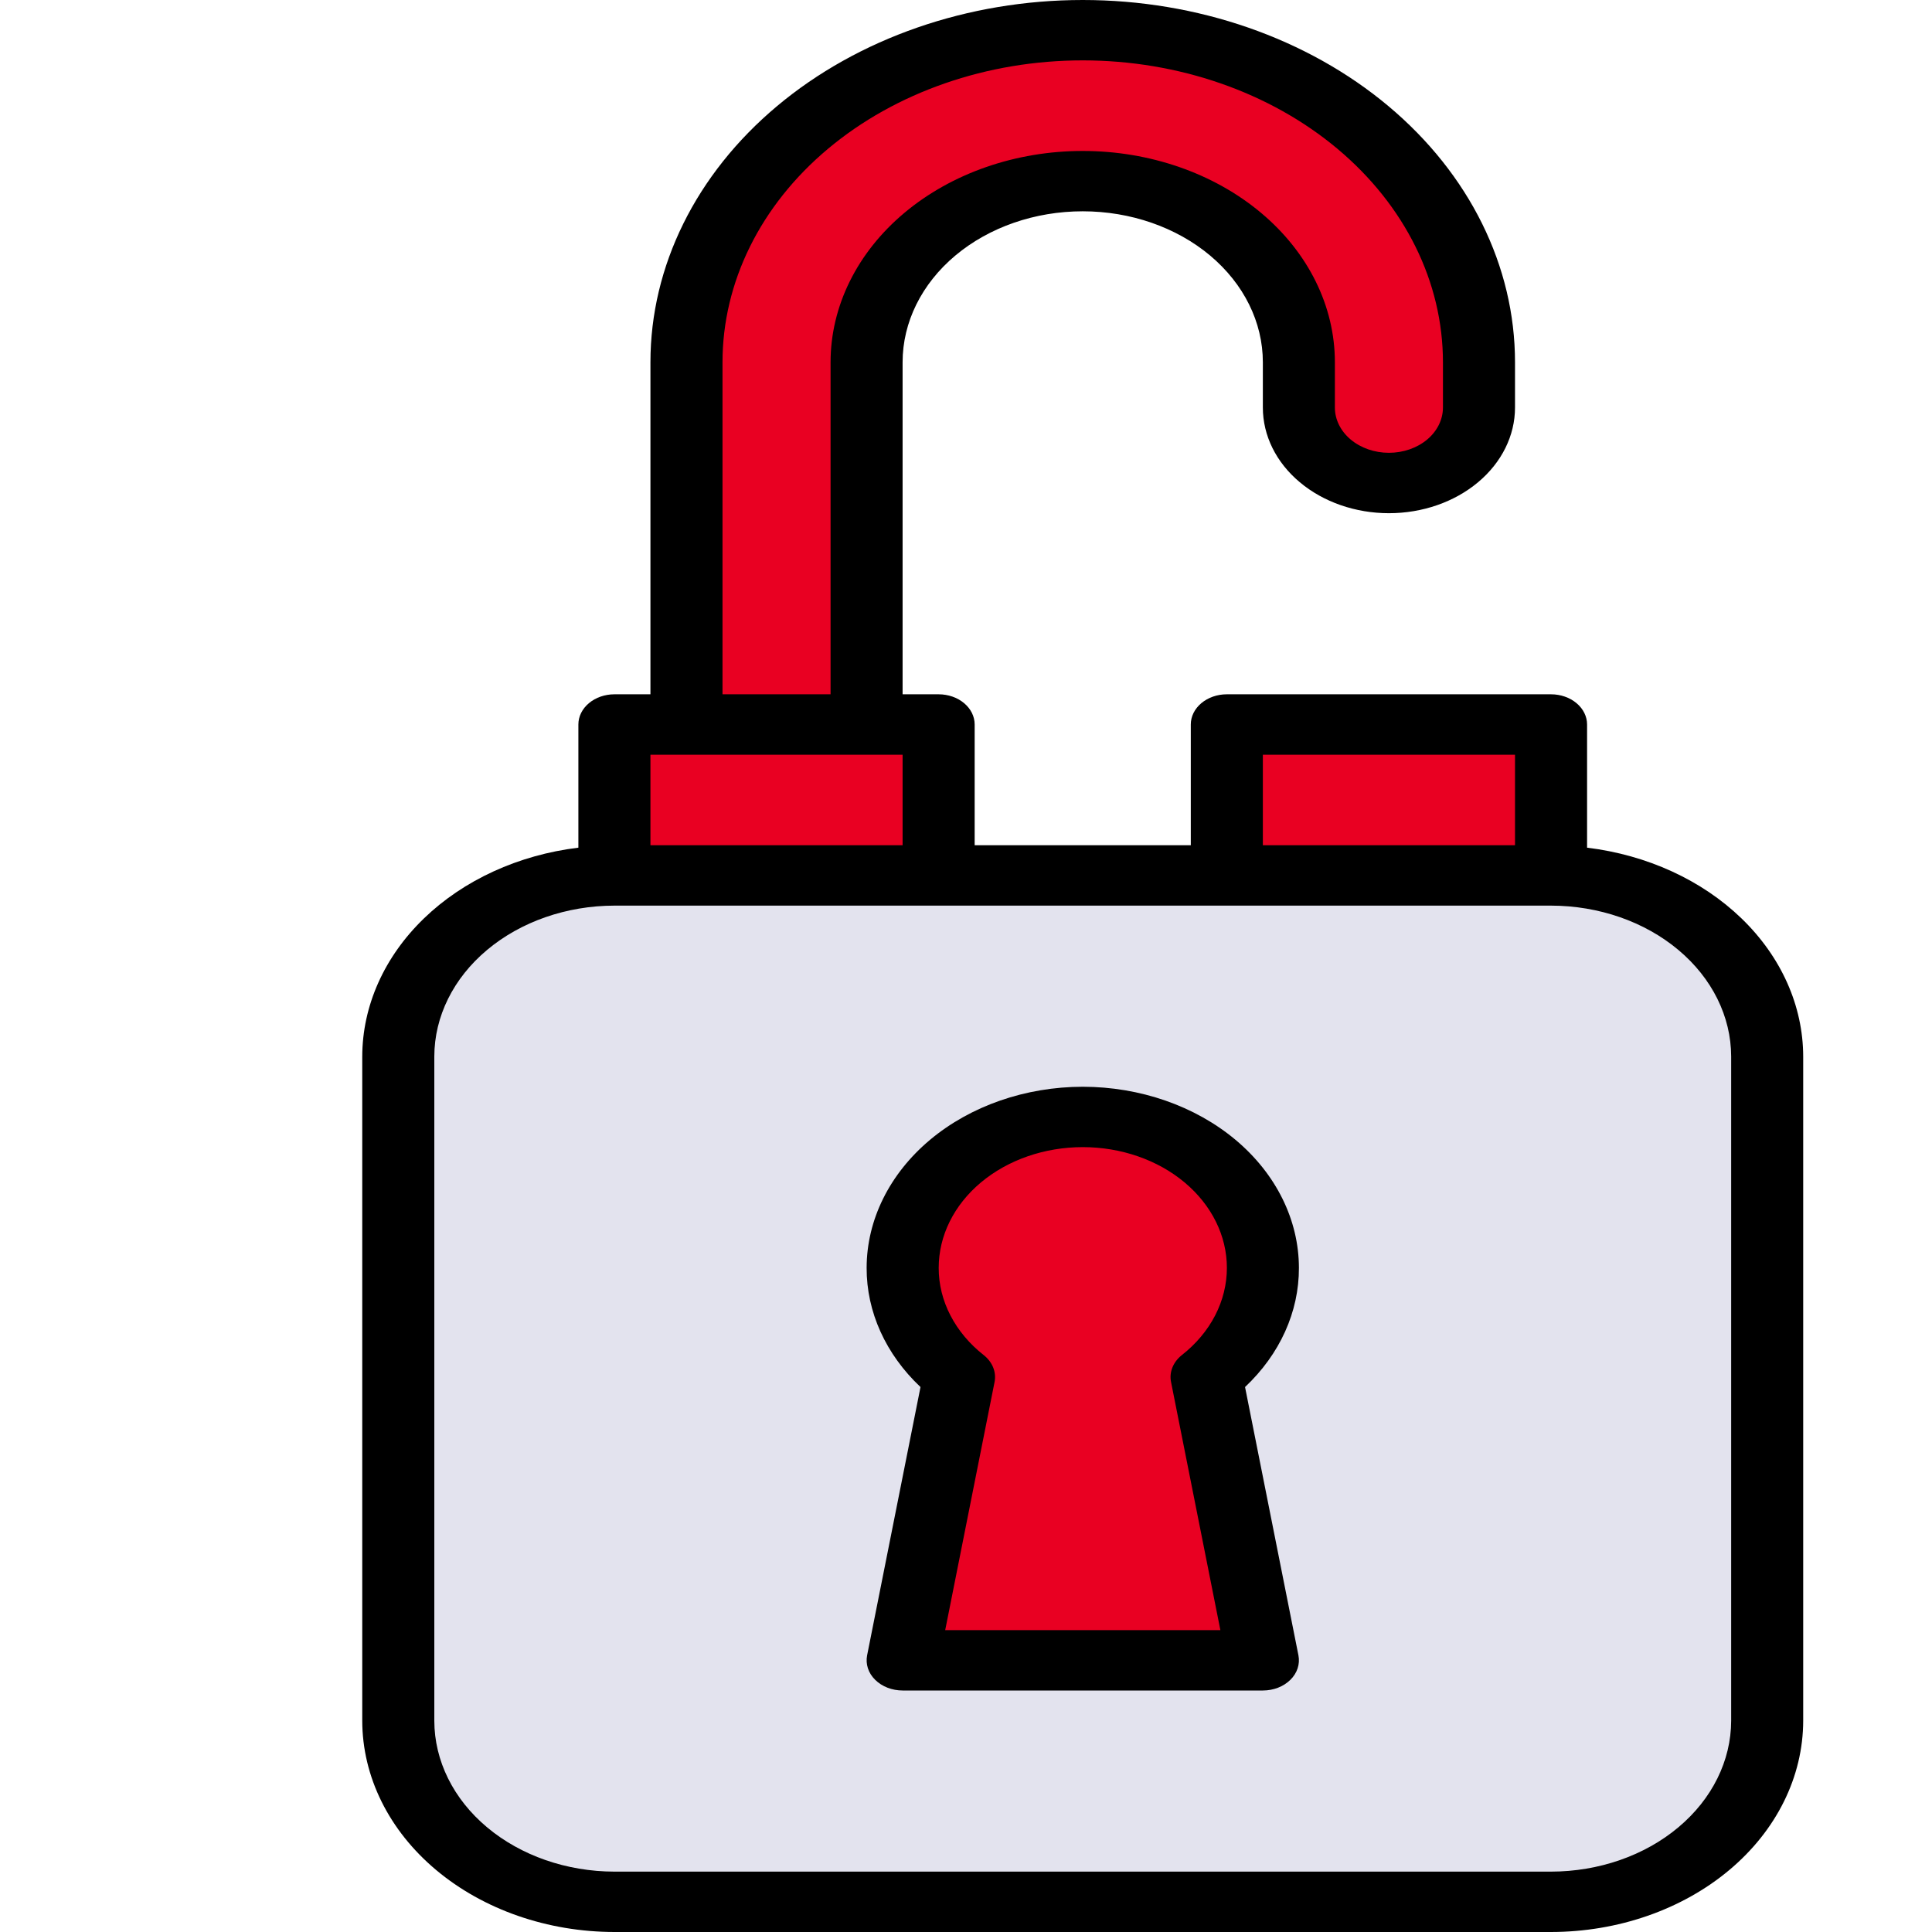 <svg width="60" height="60" viewBox="0 0 60 60" fill="none" xmlns="http://www.w3.org/2000/svg">
<path d="M21.32 22.5V11.25C21.32 8.515 22.617 5.892 24.925 3.958C27.233 2.024 30.363 0.938 33.627 0.938C36.89 0.938 40.021 2.024 42.328 3.958C44.636 5.892 45.933 8.515 45.933 11.25V12.656C45.933 13.278 45.638 13.874 45.114 14.313C44.589 14.753 43.878 15 43.136 15C42.394 15 41.683 14.753 41.158 14.313C40.634 13.874 40.339 13.278 40.339 12.656V11.25C40.339 9.758 39.632 8.327 38.373 7.273C37.114 6.218 35.407 5.625 33.627 5.625C31.846 5.625 30.139 6.218 28.88 7.273C27.621 8.327 26.914 9.758 26.914 11.25V22.5H21.32Z" fill="#E90022"/>
<path d="M29.147 22.5H19.078V27.188H29.147V22.5Z" fill="#E90022"/>
<path d="M48.17 22.5H38.102V27.188H48.17V22.5Z" fill="#E90022"/>
<path d="M48.167 27.188H19.08C15.372 27.188 12.367 29.706 12.367 32.812V53.438C12.367 56.544 15.372 59.062 19.08 59.062H48.167C51.874 59.062 54.88 56.544 54.88 53.438V32.812C54.88 29.706 51.874 27.188 48.167 27.188Z" fill="#E3E3EE"/>
<path d="M28.031 51.562L29.777 42.79L29.424 42.456C28.521 41.609 28.025 40.511 28.031 39.375C28.031 38.132 28.621 36.94 29.67 36.06C30.719 35.181 32.142 34.688 33.625 34.688C35.109 34.688 36.531 35.181 37.58 36.06C38.63 36.94 39.219 38.132 39.219 39.375C39.225 40.511 38.729 41.609 37.826 42.456L37.474 42.79L39.219 51.562H28.031Z" fill="#E90022"/>
<path d="M49.288 26.325V22.5C49.288 22.251 49.17 22.013 48.96 21.837C48.75 21.661 48.465 21.562 48.169 21.562H38.1C37.803 21.562 37.519 21.661 37.309 21.837C37.099 22.013 36.981 22.251 36.981 22.5V26.25H30.269V22.5C30.269 22.251 30.151 22.013 29.941 21.837C29.731 21.661 29.447 21.562 29.15 21.562H28.031V11.25C28.031 10.007 28.621 8.815 29.67 7.935C30.719 7.056 32.141 6.562 33.625 6.562C35.109 6.562 36.531 7.056 37.58 7.935C38.629 8.815 39.219 10.007 39.219 11.25V12.656C39.219 13.527 39.631 14.361 40.366 14.976C41.1 15.592 42.096 15.938 43.134 15.938C44.173 15.938 45.169 15.592 45.903 14.976C46.638 14.361 47.05 13.527 47.05 12.656V11.25C47.05 8.266 45.636 5.405 43.118 3.295C40.6 1.185 37.185 0 33.625 0C30.064 0 26.65 1.185 24.132 3.295C21.614 5.405 20.2 8.266 20.2 11.25V21.562H19.081C18.785 21.562 18.5 21.661 18.29 21.837C18.08 22.013 17.962 22.251 17.962 22.5V26.325C16.101 26.551 14.398 27.331 13.166 28.522C11.933 29.713 11.253 31.236 11.25 32.812V53.438C11.252 55.177 12.078 56.846 13.546 58.076C15.014 59.306 17.005 59.998 19.081 60H48.169C50.245 59.998 52.236 59.306 53.704 58.076C55.172 56.846 55.998 55.177 56 53.438V32.812C55.997 31.236 55.317 29.713 54.084 28.522C52.852 27.331 51.149 26.551 49.288 26.325ZM39.219 23.438H47.05V26.25H39.219V23.438ZM22.438 11.25C22.438 8.764 23.616 6.379 25.714 4.621C27.812 2.863 30.658 1.875 33.625 1.875C36.592 1.875 39.438 2.863 41.536 4.621C43.634 6.379 44.812 8.764 44.812 11.25V12.656C44.812 13.029 44.636 13.387 44.321 13.651C44.006 13.914 43.579 14.062 43.134 14.062C42.689 14.062 42.263 13.914 41.948 13.651C41.633 13.387 41.456 13.029 41.456 12.656V11.25C41.456 9.51 40.631 7.84 39.163 6.61C37.694 5.379 35.702 4.688 33.625 4.688C31.548 4.688 29.556 5.379 28.087 6.61C26.619 7.84 25.794 9.51 25.794 11.25V21.562H22.438V11.25ZM20.2 23.438H28.031V26.25H20.2V23.438ZM53.763 53.438C53.761 54.68 53.171 55.872 52.122 56.75C51.074 57.629 49.652 58.123 48.169 58.125H19.081C17.598 58.123 16.177 57.629 15.128 56.75C14.079 55.872 13.489 54.68 13.488 53.438V32.812C13.489 31.57 14.079 30.378 15.128 29.5C16.177 28.621 17.598 28.127 19.081 28.125H48.169C49.652 28.127 51.074 28.621 52.122 29.5C53.171 30.378 53.761 31.57 53.763 32.812V53.438Z" fill="black"/>
<path d="M33.627 33.75C31.847 33.752 30.141 34.345 28.882 35.399C27.624 36.454 26.916 37.884 26.914 39.375C26.91 40.739 27.506 42.057 28.587 43.076L26.929 51.408C26.903 51.542 26.911 51.68 26.954 51.811C26.997 51.943 27.074 52.065 27.179 52.168C27.284 52.272 27.415 52.356 27.562 52.413C27.71 52.47 27.87 52.5 28.033 52.5H39.22C39.383 52.5 39.543 52.47 39.691 52.413C39.838 52.356 39.969 52.272 40.074 52.168C40.179 52.065 40.256 51.943 40.299 51.811C40.342 51.68 40.35 51.542 40.324 51.408L38.666 43.076C39.748 42.057 40.343 40.739 40.339 39.375C40.337 37.884 39.629 36.454 38.371 35.399C37.112 34.345 35.406 33.752 33.627 33.75ZM36.368 42.92L37.9 50.625H29.354L30.887 42.92C30.917 42.769 30.902 42.614 30.844 42.468C30.786 42.323 30.686 42.192 30.553 42.086C30.11 41.739 29.758 41.319 29.517 40.852C29.275 40.386 29.151 39.883 29.152 39.375C29.152 38.38 29.623 37.427 30.462 36.723C31.302 36.02 32.44 35.625 33.627 35.625C34.813 35.625 35.952 36.02 36.791 36.723C37.63 37.427 38.102 38.38 38.102 39.375C38.102 39.883 37.978 40.386 37.737 40.853C37.496 41.319 37.143 41.739 36.7 42.086C36.568 42.192 36.468 42.323 36.41 42.469C36.352 42.614 36.337 42.769 36.368 42.92Z" fill="black"/>
</svg>
